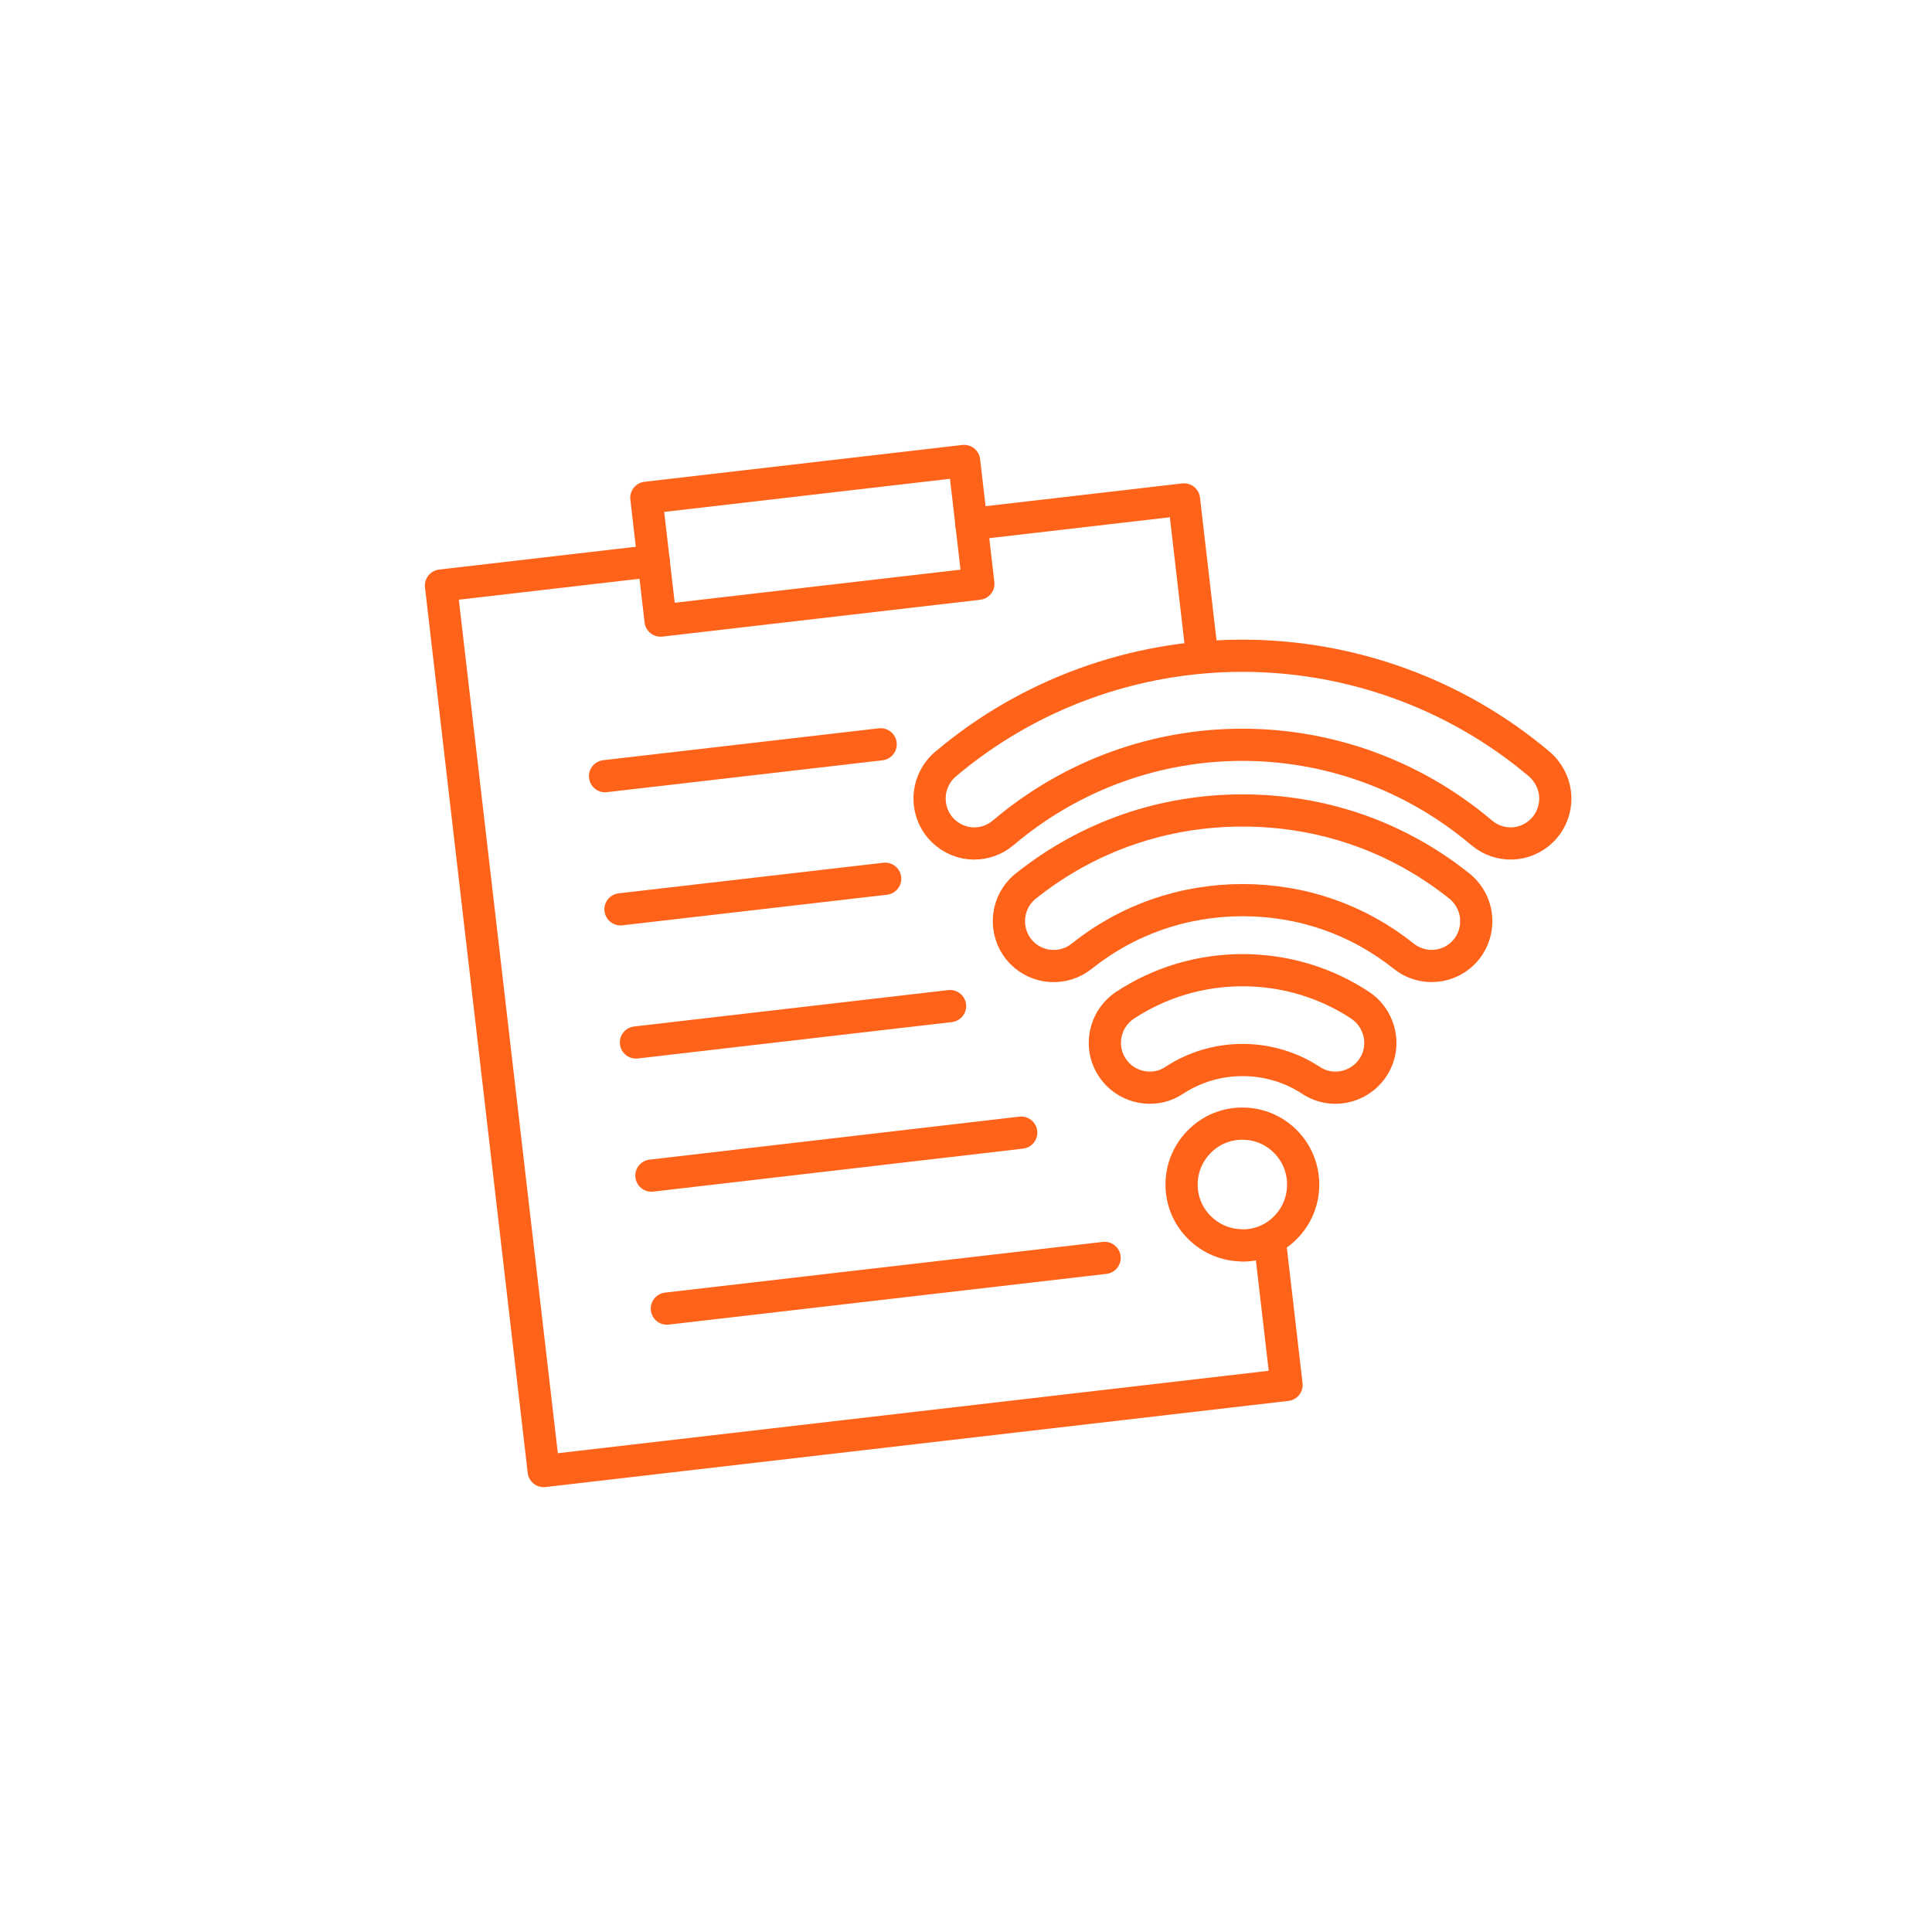 <?xml version="1.0" encoding="UTF-8"?>
<svg id="Layer_1" data-name="Layer 1" xmlns="http://www.w3.org/2000/svg" viewBox="0 0 120 120">
  <defs>
    <style>
      .cls-1 {
        fill: none;
        stroke: #ff6319;
        stroke-linecap: round;
        stroke-linejoin: round;
        stroke-width: 2px;
      }
    </style>
  </defs>
  <g>
    <path class="cls-1" d="m77.17,77.36c1.01,0,1.96-.39,2.67-1.11,1.47-1.47,1.47-3.87,0-5.35h0c-.71-.71-1.66-1.11-2.67-1.11s-1.96.39-2.67,1.11c-.71.71-1.11,1.66-1.11,2.67s.39,1.96,1.11,2.67c.71.71,1.66,1.11,2.67,1.11Z"/>
    <path class="cls-1" d="m82.94,67.56c.72,0,1.44-.28,1.98-.82h0c.59-.59.89-1.41.8-2.25-.09-.84-.54-1.59-1.25-2.06-2.16-1.42-4.68-2.17-7.29-2.17s-5.13.75-7.29,2.17c-.71.47-1.16,1.21-1.25,2.06-.09.84.21,1.65.8,2.25.93.93,2.4,1.09,3.48.37,1.26-.83,2.73-1.27,4.26-1.27s3,.44,4.26,1.27c.46.3.98.45,1.51.45Z"/>
    <path class="cls-1" d="m88.91,60c.72,0,1.43-.27,1.97-.81h0s0,0,0,0c.56-.56.85-1.33.81-2.12-.04-.8-.43-1.54-1.05-2.04-3.85-3.07-8.51-4.69-13.46-4.69s-9.61,1.62-13.46,4.69c-.63.5-1.01,1.24-1.05,2.04-.04.79.25,1.56.81,2.12,1,1,2.6,1.09,3.71.2,2.86-2.28,6.32-3.48,10-3.48s7.14,1.2,10,3.48c.51.41,1.13.61,1.74.61Z"/>
    <path class="cls-1" d="m60.51,52.39c.64,0,1.28-.22,1.81-.67,8.6-7.28,21.09-7.28,29.7,0h0c1.12.95,2.74.88,3.77-.15.55-.55.84-1.31.81-2.08-.03-.78-.4-1.52-.99-2.03-5.13-4.34-11.68-6.73-18.44-6.73,0,0,0,0,0,0-6.76,0-13.31,2.39-18.44,6.73-.6.51-.96,1.25-.99,2.03-.03.77.26,1.53.81,2.08.54.54,1.25.82,1.96.82Z"/>
  </g>
  <line class="cls-1" x1="37.58" y1="48.21" x2="54.7" y2="46.23"/>
  <line class="cls-1" x1="38.54" y1="56.48" x2="54.98" y2="54.58"/>
  <line class="cls-1" x1="39.5" y1="64.75" x2="59.01" y2="62.49"/>
  <line class="cls-1" x1="40.46" y1="73.02" x2="63.43" y2="70.35"/>
  <line class="cls-1" x1="41.42" y1="81.28" x2="68.61" y2="78.13"/>
  <rect class="cls-1" x="40.52" y="29.75" width="19.87" height="7.68" transform="translate(-3.53 6.03) rotate(-6.61)"/>
  <polyline class="cls-1" points="78.94 77.66 79.91 86.02 33.77 91.37 27.39 36.37 40.6 34.84"/>
  <polyline class="cls-1" points="60.33 32.55 73.54 31.02 74.61 40.26"/>
</svg>